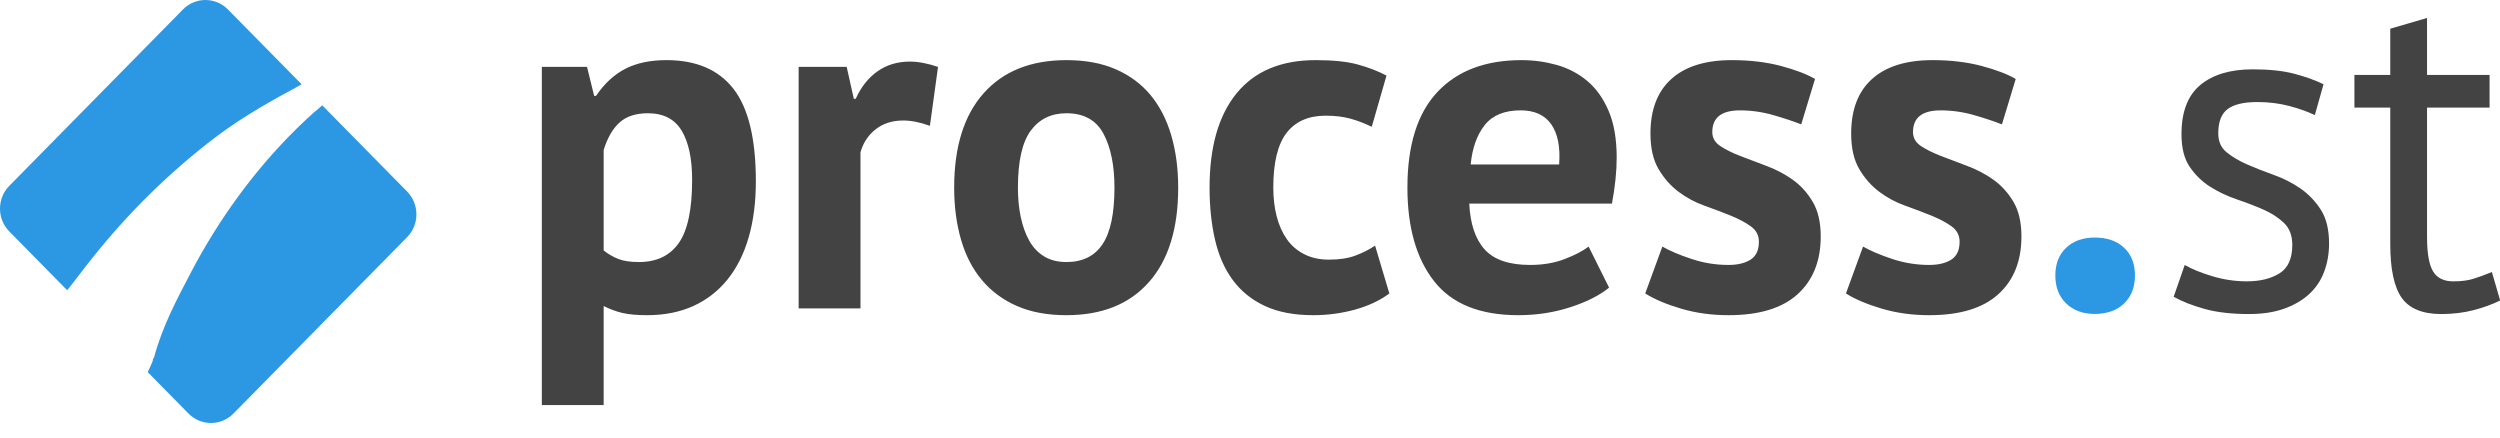 <svg width="120" height="21" viewBox="0 0 120 21" fill="none" xmlns="http://www.w3.org/2000/svg">
<path d="M13.994 4.316C14.146 4.234 14.321 4.131 14.478 4.047L10.937 0.451C10.345 -0.15 9.376 -0.15 8.785 0.451L0.444 8.923C-0.148 9.524 -0.148 10.508 0.444 11.108L3.225 13.933C3.368 13.748 3.551 13.525 3.667 13.368C3.792 13.203 3.939 13.014 4.065 12.851C5.812 10.589 7.746 8.622 9.984 6.863C11.273 5.85 12.565 5.082 13.994 4.316Z" fill="#2C98E3"/>
<path d="M19.544 9.196L15.467 5.055C15.354 5.152 15.227 5.266 15.112 5.369L15.203 5.273C14.883 5.557 14.568 5.852 14.261 6.152C12.223 8.153 10.513 10.512 9.184 13.04C8.488 14.367 7.794 15.664 7.39 17.168L7.373 17.186C7.329 17.229 7.349 17.267 7.327 17.332C7.274 17.483 7.172 17.681 7.09 17.861L9.051 19.853C9.643 20.454 10.611 20.454 11.203 19.853L19.544 11.381C20.136 10.78 20.136 9.797 19.544 9.196Z" fill="#2C98E3"/>
<path d="M31.099 5.436C30.52 5.436 30.068 5.584 29.741 5.877C29.413 6.171 29.158 6.612 28.976 7.199V12.022C29.189 12.192 29.421 12.327 29.672 12.427C29.923 12.529 30.254 12.578 30.665 12.578C31.518 12.578 32.157 12.273 32.583 11.663C33.009 11.052 33.222 10.044 33.222 8.637C33.222 7.616 33.054 6.828 32.72 6.271C32.385 5.715 31.845 5.436 31.099 5.436ZM26.008 3.21H28.177L28.519 4.602H28.61C29.006 4.014 29.474 3.582 30.014 3.303C30.554 3.025 31.213 2.886 31.989 2.886C33.42 2.886 34.493 3.346 35.208 4.266C35.923 5.186 36.281 6.666 36.281 8.706C36.281 9.696 36.167 10.588 35.939 11.384C35.71 12.181 35.371 12.857 34.923 13.413C34.474 13.969 33.926 14.395 33.279 14.689C32.632 14.982 31.89 15.129 31.053 15.129C30.581 15.129 30.193 15.094 29.889 15.025C29.584 14.955 29.28 14.843 28.976 14.689V19.442H26.008V3.21ZM44.636 6.039C44.165 5.87 43.738 5.784 43.358 5.784C42.825 5.784 42.38 5.928 42.023 6.213C41.664 6.5 41.425 6.867 41.303 7.315V14.804H38.335V3.211H40.641L40.983 4.741H41.075C41.333 4.169 41.684 3.729 42.125 3.42C42.567 3.11 43.084 2.956 43.677 2.956C44.073 2.956 44.522 3.041 45.025 3.211L44.636 6.039ZM48.86 9.007C48.86 9.518 48.905 9.989 48.997 10.422C49.088 10.855 49.225 11.233 49.407 11.558C49.59 11.883 49.83 12.135 50.127 12.312C50.423 12.49 50.777 12.578 51.188 12.578C51.964 12.578 52.543 12.292 52.923 11.72C53.304 11.149 53.494 10.244 53.494 9.007C53.494 7.941 53.319 7.08 52.969 6.422C52.618 5.765 52.025 5.436 51.188 5.436C50.458 5.436 49.887 5.715 49.476 6.271C49.065 6.828 48.86 7.74 48.86 9.007ZM45.8 9.007C45.8 7.045 46.272 5.534 47.216 4.474C48.16 3.416 49.484 2.886 51.188 2.886C52.101 2.886 52.893 3.033 53.562 3.327C54.232 3.621 54.788 4.034 55.229 4.567C55.67 5.101 56.001 5.746 56.222 6.503C56.443 7.261 56.553 8.096 56.553 9.007C56.553 10.971 56.085 12.482 55.149 13.541C54.213 14.6 52.893 15.129 51.188 15.129C50.275 15.129 49.484 14.982 48.814 14.689C48.144 14.395 47.585 13.982 47.136 13.448C46.687 12.915 46.352 12.27 46.132 11.512C45.911 10.755 45.8 9.92 45.8 9.007ZM66.689 14.086C66.232 14.426 65.681 14.685 65.034 14.863C64.387 15.04 63.721 15.129 63.036 15.129C62.123 15.129 61.35 14.982 60.719 14.689C60.087 14.395 59.574 13.981 59.178 13.448C58.782 12.915 58.497 12.27 58.322 11.512C58.147 10.755 58.059 9.92 58.059 9.007C58.059 7.045 58.493 5.534 59.361 4.474C60.228 3.416 61.492 2.886 63.15 2.886C63.987 2.886 64.661 2.955 65.171 3.095C65.681 3.234 66.141 3.412 66.552 3.628L65.844 6.086C65.494 5.916 65.148 5.785 64.805 5.691C64.463 5.599 64.071 5.553 63.63 5.553C62.808 5.553 62.184 5.827 61.758 6.376C61.332 6.925 61.118 7.802 61.118 9.007C61.118 9.503 61.172 9.958 61.278 10.376C61.385 10.793 61.544 11.156 61.758 11.466C61.971 11.775 62.249 12.018 62.591 12.195C62.934 12.374 63.333 12.463 63.79 12.463C64.291 12.463 64.718 12.397 65.068 12.265C65.418 12.134 65.73 11.975 66.004 11.79L66.689 14.086ZM72.99 5.297C72.213 5.297 71.639 5.534 71.266 6.005C70.893 6.477 70.669 7.106 70.593 7.895H74.839C74.9 7.06 74.774 6.418 74.462 5.97C74.15 5.522 73.659 5.297 72.99 5.297ZM77.236 13.807C76.779 14.178 76.159 14.492 75.376 14.746C74.591 15.001 73.758 15.129 72.876 15.129C71.034 15.129 69.687 14.584 68.835 13.495C67.982 12.405 67.556 10.909 67.556 9.008C67.556 6.967 68.036 5.436 68.995 4.417C69.954 3.396 71.301 2.886 73.035 2.886C73.614 2.886 74.177 2.964 74.725 3.117C75.272 3.272 75.76 3.527 76.186 3.883C76.612 4.239 76.954 4.718 77.213 5.321C77.472 5.923 77.601 6.674 77.601 7.57C77.601 7.895 77.582 8.242 77.544 8.613C77.506 8.985 77.449 9.371 77.373 9.773H70.525C70.57 10.747 70.817 11.481 71.266 11.975C71.715 12.471 72.442 12.717 73.446 12.717C74.07 12.717 74.629 12.621 75.124 12.427C75.618 12.235 75.995 12.037 76.254 11.836L77.236 13.807ZM84.427 11.605C84.427 11.295 84.297 11.049 84.039 10.863C83.78 10.677 83.46 10.507 83.08 10.352C82.699 10.198 82.281 10.039 81.824 9.877C81.368 9.714 80.949 9.491 80.569 9.204C80.188 8.919 79.869 8.555 79.61 8.115C79.351 7.674 79.222 7.106 79.222 6.411C79.222 5.267 79.556 4.393 80.226 3.79C80.896 3.188 81.862 2.886 83.126 2.886C83.993 2.886 84.777 2.979 85.477 3.164C86.177 3.35 86.725 3.559 87.121 3.79L86.459 5.97C86.109 5.831 85.667 5.684 85.135 5.529C84.602 5.375 84.062 5.298 83.514 5.298C82.631 5.298 82.19 5.645 82.19 6.341C82.19 6.619 82.319 6.843 82.578 7.013C82.836 7.184 83.156 7.342 83.537 7.489C83.917 7.636 84.335 7.795 84.792 7.964C85.249 8.134 85.667 8.355 86.048 8.625C86.428 8.896 86.748 9.247 87.007 9.68C87.265 10.113 87.395 10.669 87.395 11.35C87.395 12.525 87.025 13.448 86.288 14.12C85.549 14.793 84.442 15.129 82.966 15.129C82.159 15.129 81.402 15.025 80.694 14.816C79.987 14.607 79.412 14.364 78.971 14.086L79.793 11.836C80.143 12.037 80.607 12.235 81.185 12.427C81.763 12.621 82.357 12.717 82.966 12.717C83.407 12.717 83.761 12.633 84.027 12.463C84.293 12.292 84.427 12.007 84.427 11.605ZM94.061 11.605C94.061 11.295 93.931 11.049 93.673 10.863C93.414 10.677 93.094 10.507 92.714 10.352C92.333 10.198 91.915 10.039 91.458 9.877C91.002 9.714 90.583 9.491 90.203 9.204C89.822 8.919 89.503 8.555 89.244 8.115C88.985 7.674 88.856 7.106 88.856 6.411C88.856 5.267 89.19 4.393 89.86 3.79C90.53 3.188 91.496 2.886 92.76 2.886C93.627 2.886 94.411 2.979 95.111 3.164C95.811 3.35 96.359 3.559 96.755 3.79L96.093 5.97C95.743 5.831 95.301 5.684 94.769 5.529C94.236 5.375 93.696 5.298 93.148 5.298C92.265 5.298 91.824 5.645 91.824 6.341C91.824 6.619 91.953 6.843 92.212 7.013C92.47 7.184 92.79 7.342 93.171 7.489C93.551 7.636 93.969 7.795 94.426 7.964C94.883 8.134 95.301 8.355 95.682 8.625C96.062 8.896 96.382 9.247 96.641 9.68C96.899 10.113 97.029 10.669 97.029 11.35C97.029 12.525 96.66 13.448 95.922 14.12C95.183 14.793 94.076 15.129 92.6 15.129C91.793 15.129 91.036 15.025 90.328 14.816C89.621 14.607 89.046 14.364 88.605 14.086L89.427 11.836C89.777 12.037 90.241 12.235 90.819 12.427C91.397 12.621 91.991 12.717 92.6 12.717C93.041 12.717 93.395 12.633 93.661 12.463C93.927 12.292 94.061 12.007 94.061 11.605Z" fill="#434343"/>
<path d="M98.656 13.223C98.656 12.665 98.829 12.22 99.175 11.893C99.521 11.566 99.978 11.402 100.544 11.402C101.141 11.402 101.613 11.566 101.959 11.893C102.305 12.22 102.478 12.665 102.478 13.223C102.478 13.782 102.305 14.229 101.959 14.565C101.613 14.9 101.141 15.068 100.544 15.068C99.978 15.068 99.521 14.9 99.175 14.565C98.829 14.229 98.656 13.782 98.656 13.223Z" fill="#2C98E3"/>
<path d="M110.03 11.756C110.03 11.308 109.897 10.957 109.632 10.703C109.368 10.448 109.04 10.235 108.65 10.064C108.261 9.892 107.834 9.728 107.371 9.571C106.907 9.413 106.48 9.212 106.09 8.965C105.7 8.719 105.374 8.401 105.108 8.012C104.844 7.625 104.711 7.102 104.711 6.444C104.711 5.368 105.012 4.58 105.616 4.079C106.219 3.579 107.058 3.328 108.132 3.328C108.926 3.328 109.592 3.399 110.129 3.541C110.666 3.683 111.133 3.851 111.53 4.045L111.111 5.525C110.772 5.36 110.364 5.214 109.886 5.088C109.408 4.961 108.896 4.898 108.353 4.898C107.705 4.898 107.231 5.009 106.929 5.233C106.628 5.458 106.477 5.846 106.477 6.399C106.477 6.788 106.609 7.09 106.874 7.307C107.139 7.524 107.466 7.718 107.856 7.89C108.246 8.061 108.673 8.23 109.136 8.394C109.599 8.558 110.026 8.775 110.416 9.043C110.805 9.313 111.133 9.653 111.398 10.064C111.663 10.475 111.795 11.017 111.795 11.689C111.795 12.167 111.718 12.616 111.563 13.034C111.409 13.453 111.169 13.811 110.846 14.11C110.523 14.409 110.121 14.645 109.643 14.816C109.165 14.987 108.602 15.074 107.955 15.074C107.117 15.074 106.403 14.992 105.815 14.827C105.226 14.663 104.733 14.469 104.336 14.245L104.866 12.72C105.204 12.914 105.646 13.094 106.19 13.258C106.734 13.422 107.285 13.504 107.845 13.504C108.478 13.504 109 13.378 109.412 13.123C109.823 12.87 110.03 12.414 110.03 11.756Z" fill="#434343"/>
<path d="M113.012 3.597H114.733V1.378L116.498 0.862V3.597H119.5V5.166H116.498V11.375C116.498 12.152 116.594 12.701 116.785 13.022C116.976 13.344 117.3 13.505 117.757 13.505C118.139 13.505 118.463 13.464 118.727 13.381C118.993 13.299 119.286 13.19 119.61 13.056L120.008 14.423C119.61 14.618 119.176 14.775 118.705 14.894C118.235 15.013 117.727 15.074 117.183 15.074C116.285 15.074 115.652 14.815 115.285 14.3C114.917 13.784 114.733 12.922 114.733 11.711V5.166H113.012V3.597Z" fill="#434343"/>
</svg>
